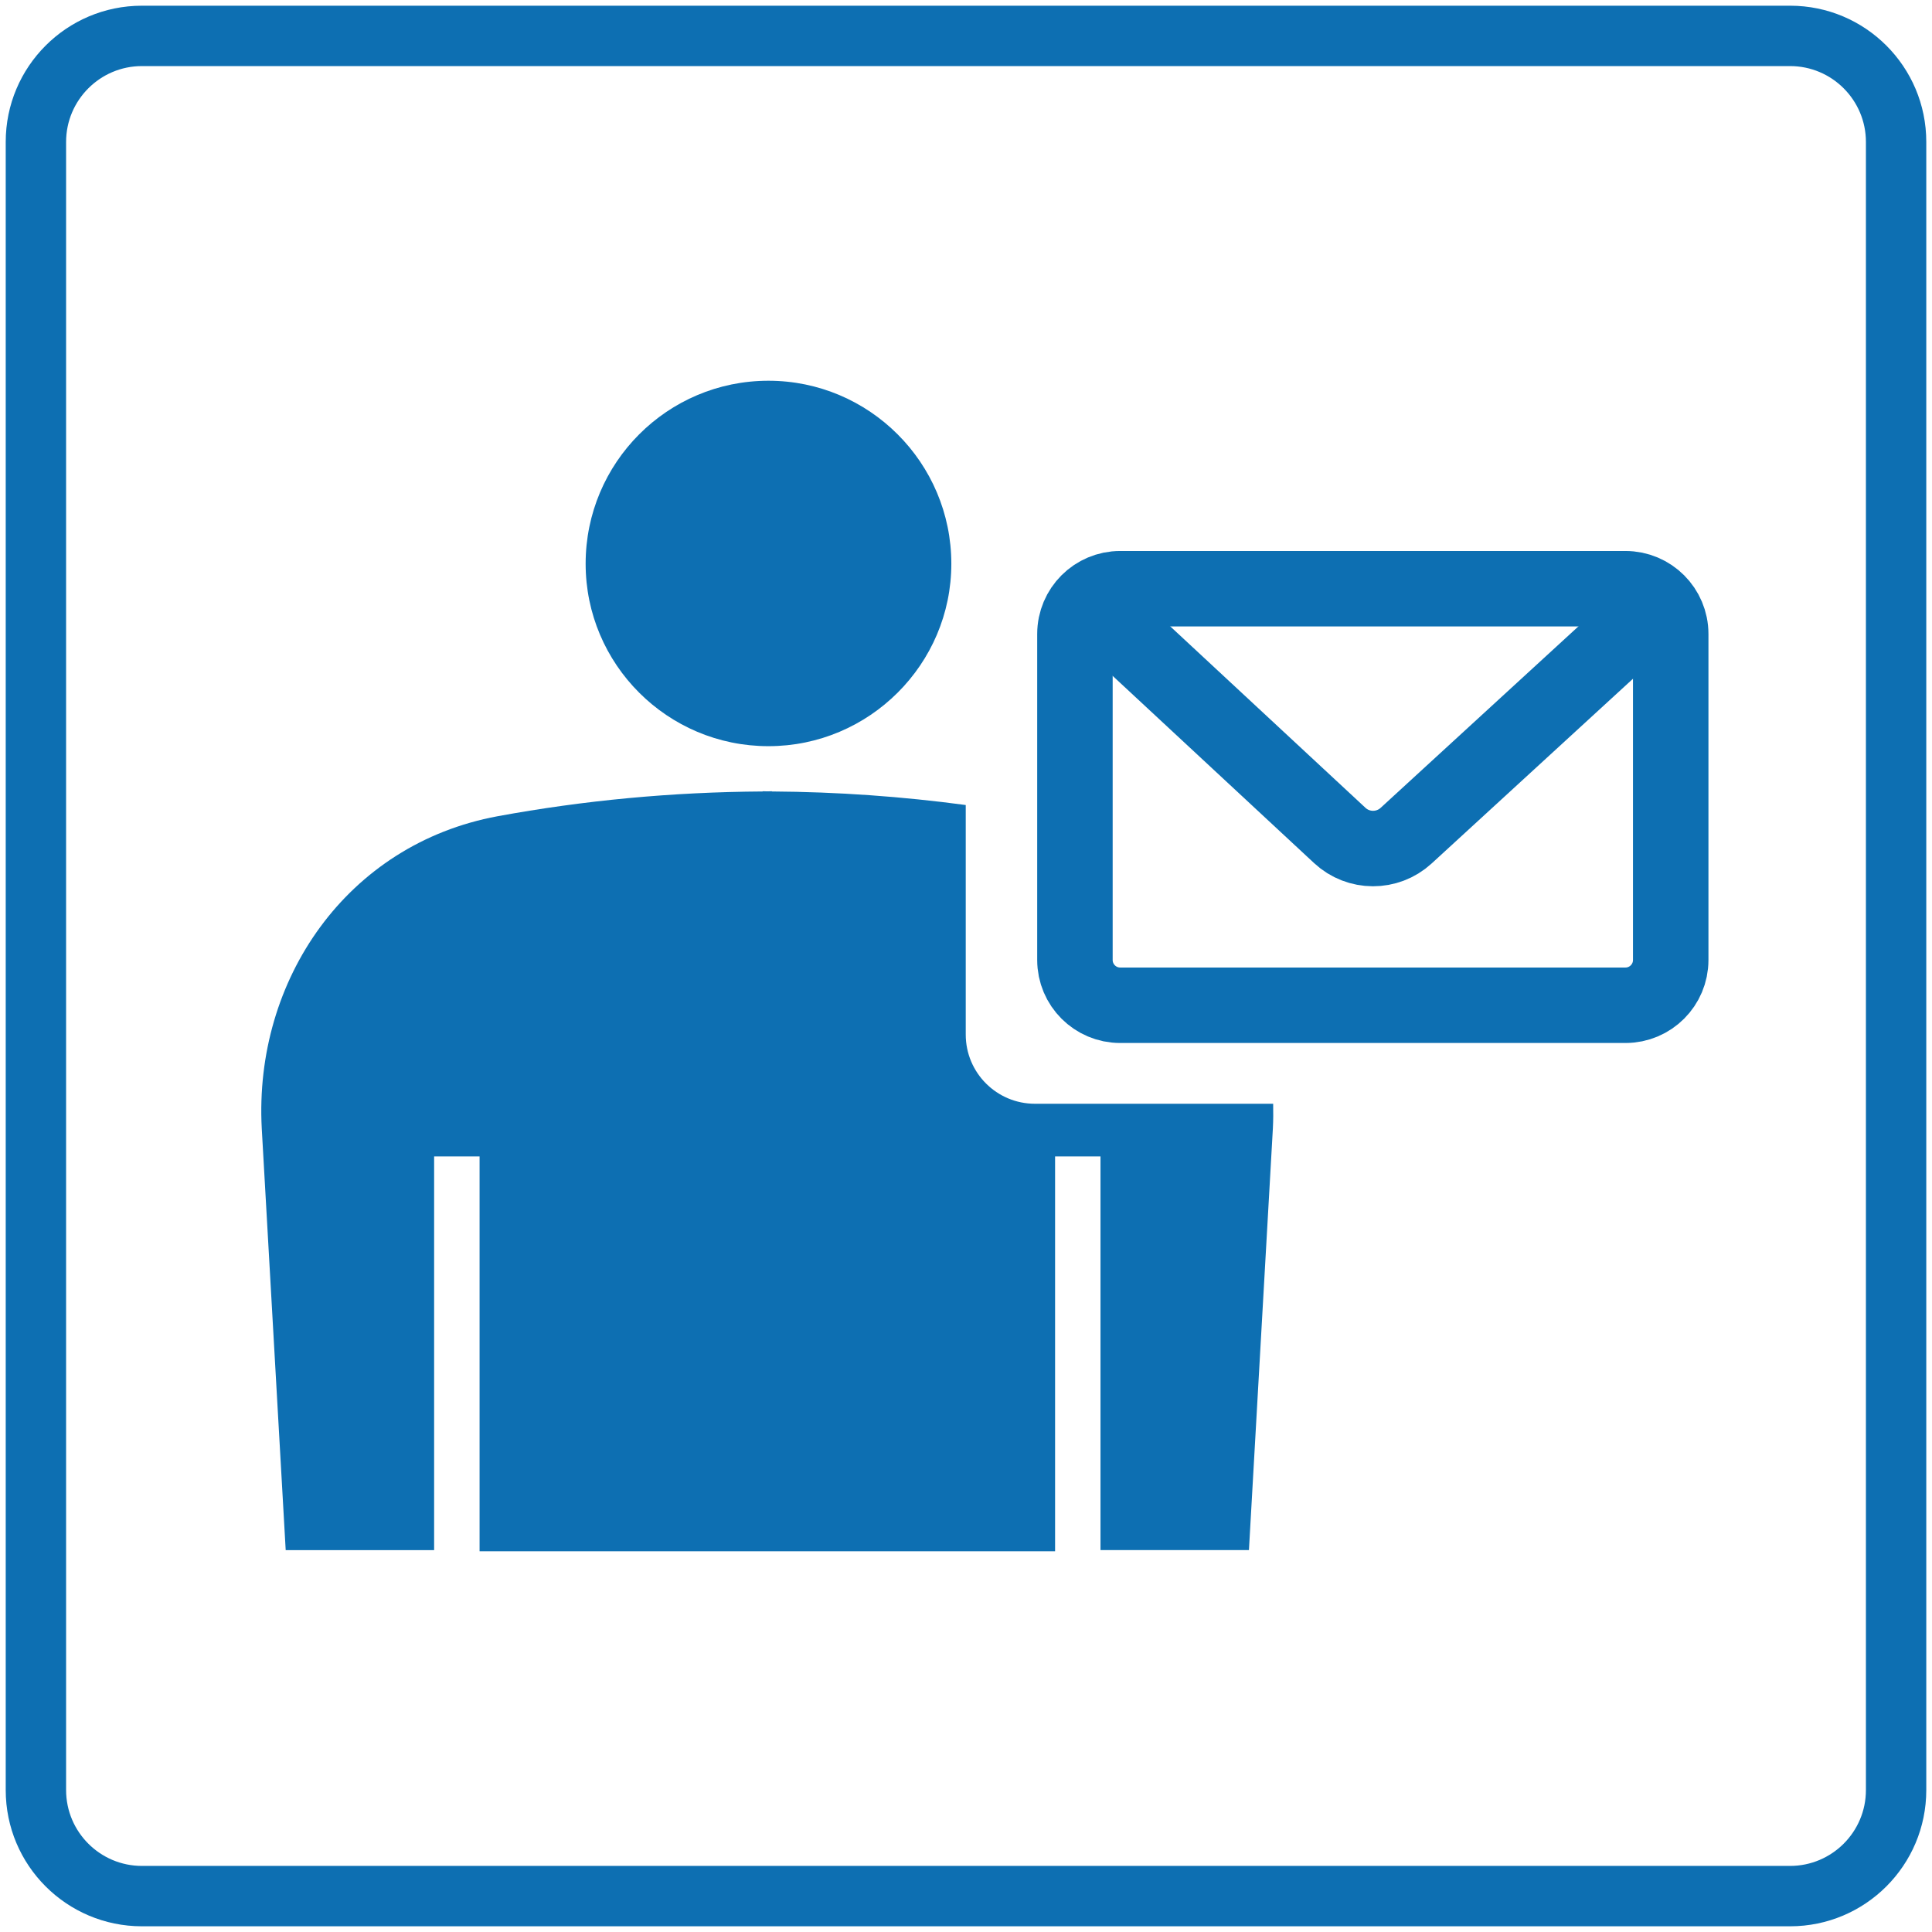 <?xml version="1.0" encoding="utf-8"?>
<!-- Generator: Adobe Illustrator 15.0.0, SVG Export Plug-In  -->
<!DOCTYPE svg PUBLIC "-//W3C//DTD SVG 1.1//EN" "http://www.w3.org/Graphics/SVG/1.1/DTD/svg11.dtd">
<svg version="1.1"
	 xmlns="http://www.w3.org/2000/svg" xmlns:xlink="http://www.w3.org/1999/xlink" xmlns:a="http://ns.adobe.com/AdobeSVGViewerExtensions/3.0/"
	 x="0px" y="0px" width="128px" height="128px" viewBox="-0.379 -0.378 128 128" enable-background="new -0.379 -0.378 128 128"
	 xml:space="preserve">
<defs>
</defs>
<path fill="#0D6FB2" d="M118.219,4c2.771,0,5.024,2.255,5.024,5.024V118.22c0,2.771-2.254,5.024-5.024,5.024H9.024
	C6.254,123.244,4,120.99,4,118.22V9.024C4,6.255,6.254,4,9.024,4H118.219 M118.219,0H9.024C4.041,0,0,4.04,0,9.024V118.22
	c0,4.983,4.041,9.024,9.024,9.024h109.194c4.983,0,9.024-4.041,9.024-9.024V9.024C127.243,4.04,123.202,0,118.219,0"/>
<path fill="#0D6FB2" d="M50.532,49.058c6.68,0,12.117-5.431,12.117-12.088c0-6.687-5.438-12.123-12.117-12.123
	c-6.698,0-12.111,5.437-12.111,12.123C38.421,43.627,43.834,49.058,50.532,49.058"/>
<path fill="#0D6FB2" d="M63.604,68.165V52.957c-4.206-0.564-8.489-0.872-12.846-0.898v-0.014c-0.101,0-0.199,0.007-0.301,0.007
	s-0.201-0.007-0.302-0.007v0.014c-5.998,0.036-11.863,0.591-17.572,1.642c-9.973,1.848-16.147,10.834-15.62,20.685l1.586,27.935
	h9.834V76.238h3.011v26.159h18.762h0.603h18.764V76.238h3.009v26.081h9.834l1.586-27.935c0.029-0.547,0.03-1.093,0.019-1.635h-15.78
	C65.657,72.75,63.604,70.697,63.604,68.165"/>
<path fill="none" stroke="#0D6FB2" stroke-width="5" stroke-miterlimit="10" d="M107.311,66.223H73.837
	c-1.656,0-2.999-1.343-2.999-2.999V41.626c0-1.657,1.343-3,2.999-3h33.474c1.656,0,2.999,1.343,2.999,3v21.598
	C110.31,64.88,108.967,66.223,107.311,66.223z"/>
<path fill="none" stroke="#0D6FB2" stroke-width="5" stroke-miterlimit="10" d="M72.407,40.123l15.978,14.85
	c1.236,1.15,3.15,1.157,4.396,0.014l16.598-15.229"/>
</svg>
